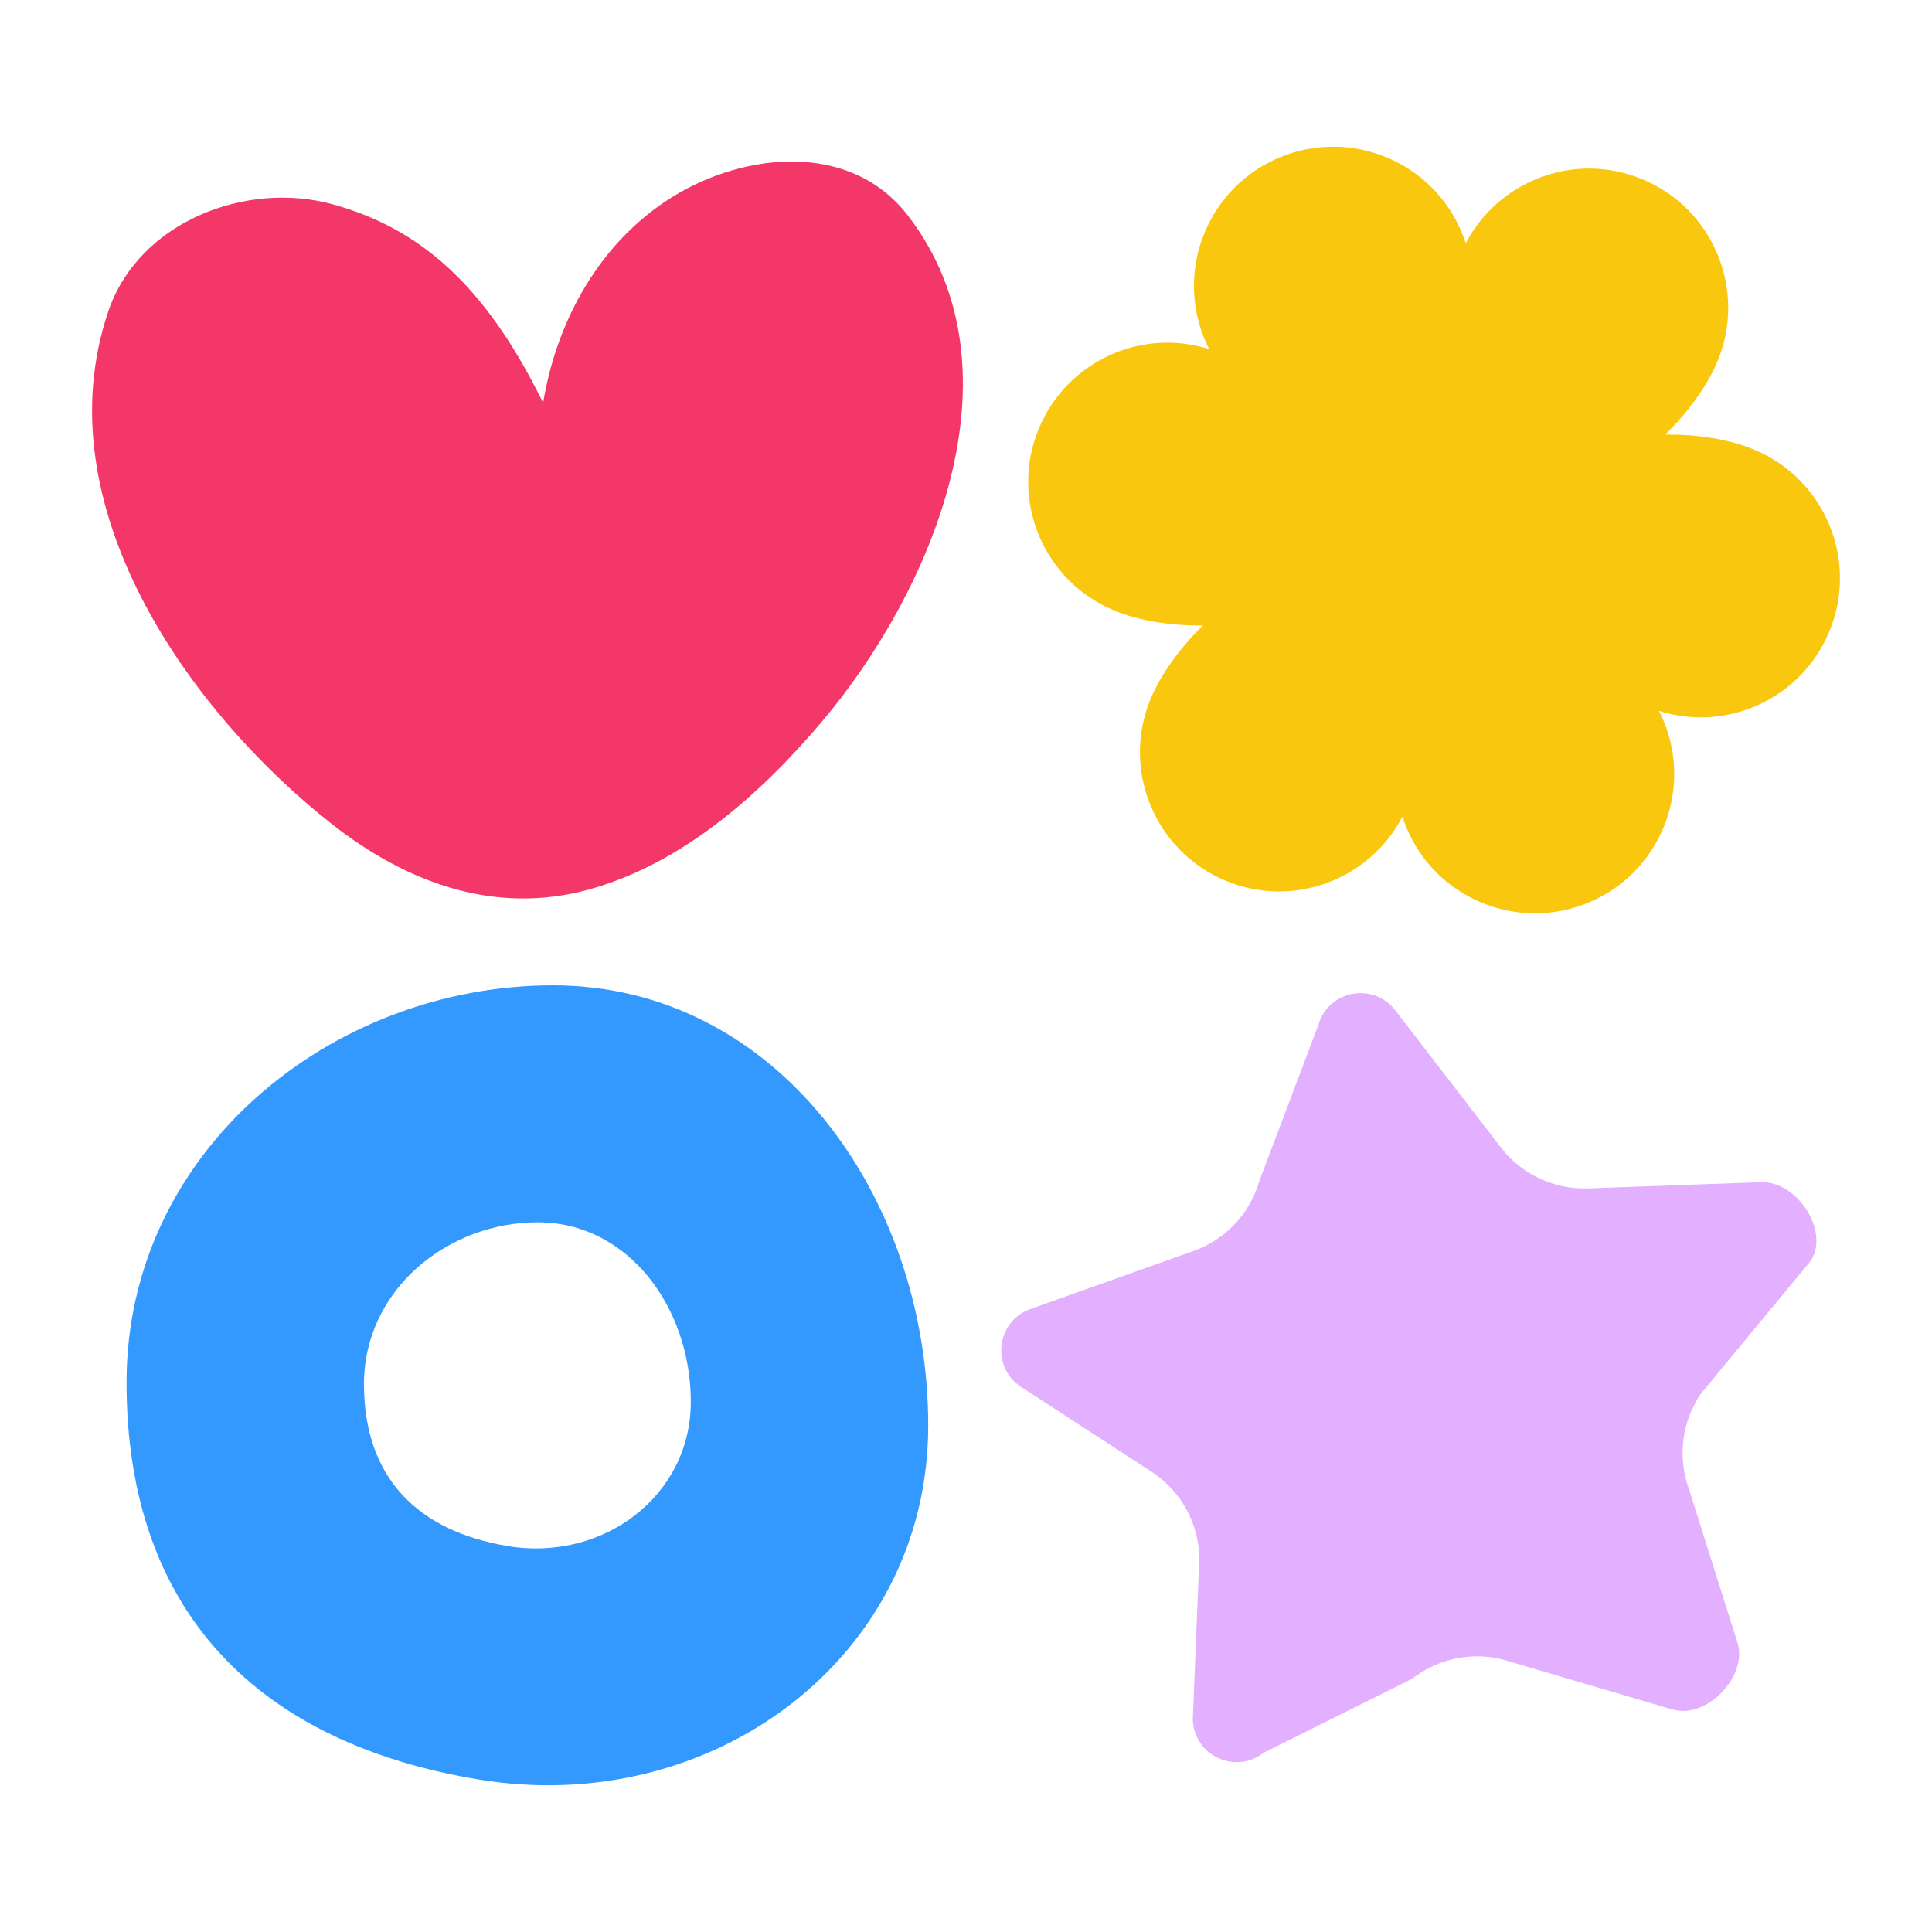 <?xml version="1.0" encoding="UTF-8"?>
<svg id="Layer_1" data-name="Layer 1" xmlns="http://www.w3.org/2000/svg" viewBox="0 0 180 180">
  <defs>
    <style>
      .cls-1 {
        fill: #f33869;
      }

      .cls-2 {
        fill: #39f;
      }

      .cls-3 {
        fill: #e2b0ff;
      }

      .cls-4 {
        fill: #f9c80e;
      }
    </style>
  </defs>
  <path class="cls-1" d="M76.52,67.3c-5.78,6.82-13.01,13.18-21.64,15.57-8.77,2.42-17.02-.61-24.06-6.17-13.22-10.44-26.88-29.61-20.72-47.72,2.83-8.31,12.83-12.19,20.95-9.93,7.84,2.19,14.03,7.21,19.55,18.48,1.3-7.83,5.38-15.04,12.04-19.18,6.69-4.15,16.61-5.23,21.97,1.76,11.13,14.51,2.03,35.26-8.09,47.19Z"/>
  <path class="cls-4" d="M155.14,40.49c2.17-2.12,3.94-4.57,4.88-6.84,2.75-6.61-.39-14.2-7-16.95-6.26-2.6-13.38.07-16.46,5.97-.11-.34-.23-.67-.36-.98-2.73-6.62-10.32-9.77-16.94-7.04-6.62,2.73-9.77,10.32-7.04,16.94.13.31.28.63.44.94-6.34-2.01-13.27,1.13-15.87,7.39-2.75,6.61.39,14.2,7,16.95,2.28.95,5.25,1.44,8.29,1.4-2.17,2.12-3.93,4.57-4.88,6.84-2.75,6.61.39,14.2,7,16.95,6.26,2.6,13.38-.07,16.46-5.97.11.34.23.67.36.98,2.73,6.62,10.32,9.77,16.94,7.04,6.62-2.73,9.77-10.32,7.04-16.94-.13-.31-.28-.63-.44-.94,6.34,2.01,13.27-1.13,15.87-7.39,2.75-6.61-.39-14.2-7-16.95-2.28-.95-5.25-1.44-8.29-1.4Z"/>
  <path class="cls-2" d="M51.53,91.8c-20.68,0-39.74,15.47-39.74,37s12.43,33.64,32.86,37c21.77,3.58,41.83-11.43,41.83-32.96s-14.27-41.04-34.96-41.04ZM47.31,144.04c-8.33-1.37-13.4-6.31-13.4-15.08s7.77-15.08,16.2-15.08,14.25,7.95,14.25,16.73-8.18,14.9-17.05,13.44Z"/>
  <path class="cls-3" d="M155.85,159.28l-15.47-4.56c-3.04-.9-6.32-.27-8.82,1.69l-13.83,6.89c-2.64,2.07-6.5.25-6.6-3.1l.61-15.13c-.09-3.17-1.7-6.1-4.33-7.87l-12.32-8.01c-2.78-1.87-2.25-6.11.91-7.23l15.2-5.41c2.99-1.06,5.27-3.5,6.14-6.55l5.49-14.51c.92-3.22,5.11-4.02,7.16-1.37l9.84,12.78c1.93,2.51,4.96,3.93,8.13,3.82l16.12-.58c3.35-.12,6.47,4.62,4.58,7.38l-10.18,12.31c-1.79,2.61-2.21,5.93-1.12,8.91l4.47,14.15c1.15,3.15-2.77,7.32-5.98,6.38Z"/>
</svg>